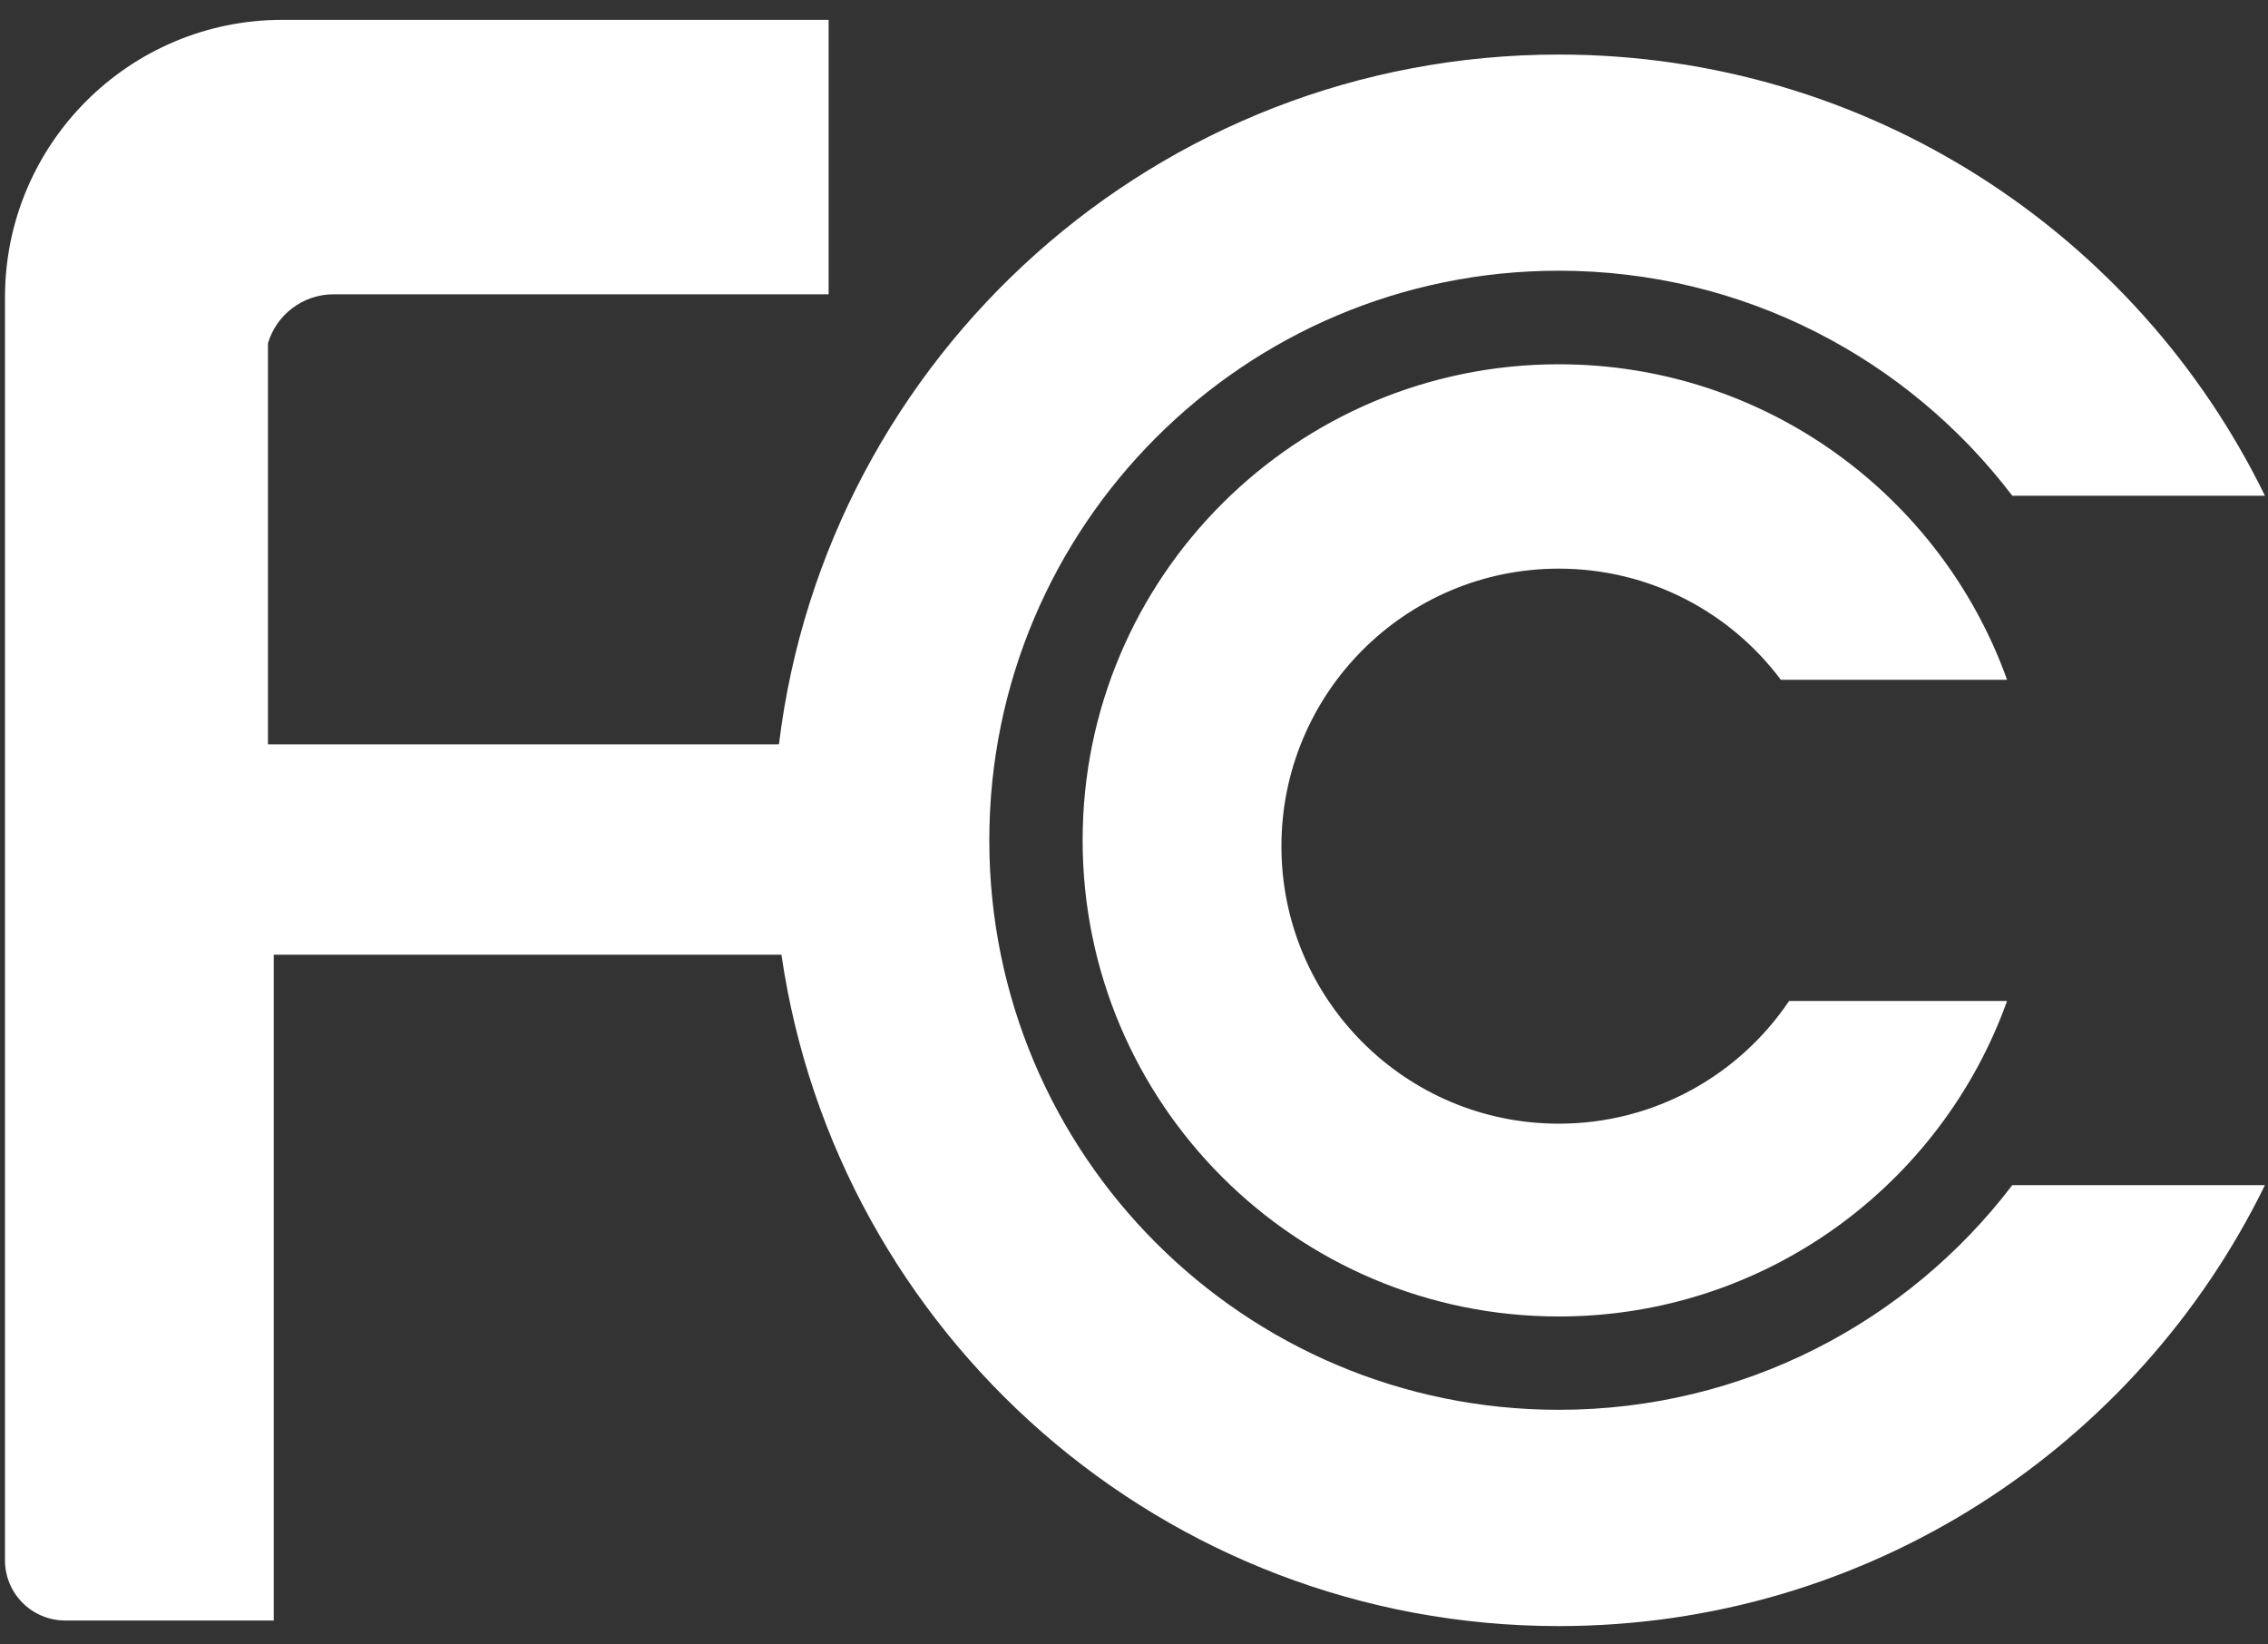<?xml version="1.0" encoding="UTF-8"?>
<!DOCTYPE svg PUBLIC "-//W3C//DTD SVG 1.1//EN" "http://www.w3.org/Graphics/SVG/1.1/DTD/svg11.dtd">
<!-- Creator: CorelDRAW X8 -->
<svg xmlns="http://www.w3.org/2000/svg" xml:space="preserve" width="200px" height="145px" version="1.1" style="shape-rendering:geometricPrecision; text-rendering:geometricPrecision; image-rendering:optimizeQuality; fill-rule:evenodd; clip-rule:evenodd"
viewBox="0 0 20000 14500"
 xmlns:xlink="http://www.w3.org/1999/xlink">
 <rect x="0" y="0" width="20000" height="14500" fill="#333333" stroke="none"/>
 <defs>
  <style type="text/css">
   <![CDATA[
    .fil0 {fill:white}
   ]]>
  </style>
 </defs>
 <g id="Layer_x0020_1">
  <path class="fil0" d="M15777 8826c-440,653 -1185,1082 -2031,1082 -1352,0 -2446,-1096 -2446,-2446 0,-1351 1094,-2448 2446,-2448 801,0 1512,384 1958,980l1995 0c-581,-1622 -2132,-2782 -3953,-2782 -2319,0 -4199,1879 -4199,4197 0,2319 1880,4199 4199,4199 1821,0 3372,-1160 3953,-2782l-1922 0 0 0 0 0z"/>
  <path class="fil0" d="M2942 2595l4365 0 0 -2420 -4817 0c-1351,0 -2446,1095 -2446,2447l0 11136c0,293 237,531 533,531l1837 0 0 -5871 4477 0c487,3348 3371,5920 6855,5920 2737,0 5102,-1586 6227,-3888l-2228 0 0 0c-917,1204 -2368,1981 -3999,1981 -2774,0 -5022,-2248 -5022,-5022 0,-2773 2248,-5022 5022,-5022 1631,0 3082,779 3999,1984l2228 0c-1125,-2304 -3490,-3890 -6227,-3890 -3540,0 -6459,2654 -6877,6082l-4506 0 0 -3536c73,-249 305,-432 579,-432l0 0z"/>
 </g>
</svg>
